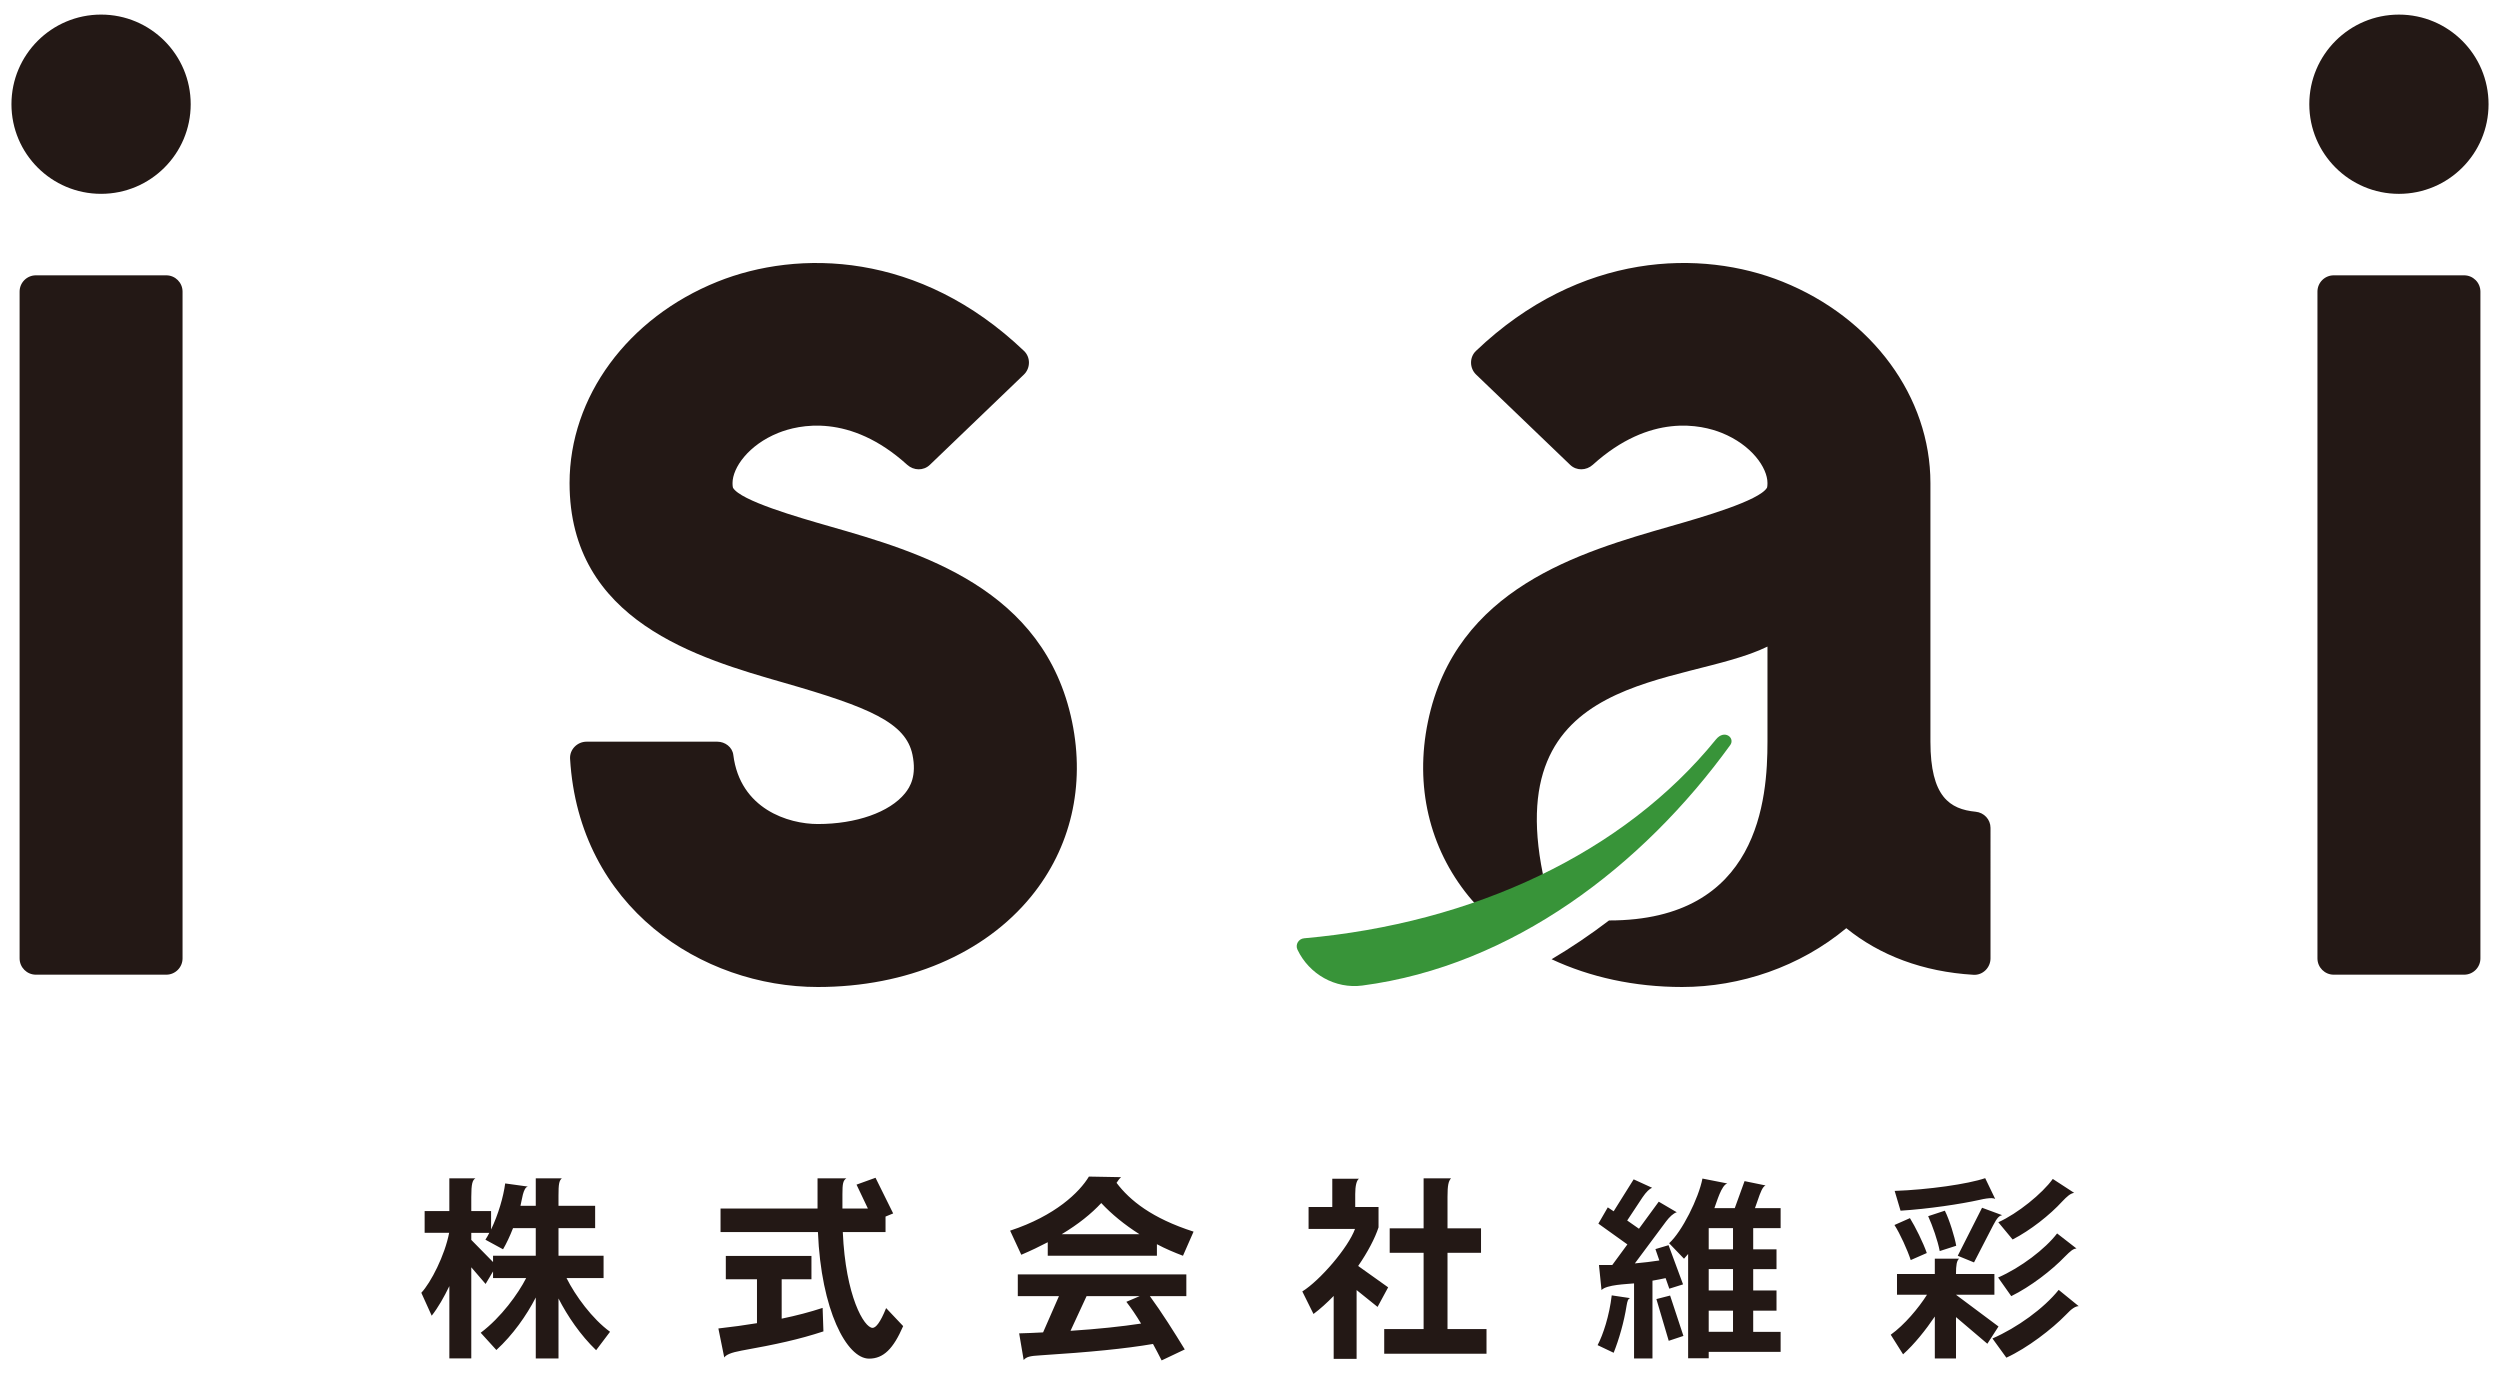 <svg version="1.1" xmlns="http://www.w3.org/2000/svg" xmlns:xlink="http://www.w3.org/1999/xlink" viewBox="0 0 200 110" xml:space="preserve">
<style type="text/css">
	.st0{fill:#231815;}
	.st1{fill:#389439;}
</style>
<g>
	<path class="st0" d="M47.69,108.017c-1.254-1.206-2.289-2.728-3.01-4.139v4.797h-1.818v-4.875
		c-0.753,1.458-1.834,2.994-3.152,4.201l-1.254-1.38c1.645-1.238,2.995-3.12,3.637-4.373h-2.649v-0.534l-0.596,1.003l-1.145-1.333
		v7.29h-1.755v-5.785c-0.424,0.878-0.894,1.709-1.412,2.368l-0.83-1.834c0.767-0.816,1.88-2.995,2.226-4.797h-1.961v-1.74h1.976
		v-2.618h2.085c-0.235,0.14-0.329,0.439-0.329,1.488v1.13h1.584v1.473c0.58-1.206,0.987-2.618,1.128-3.684l1.819,0.251
		c-0.392,0.063-0.486,1.128-0.596,1.536h1.223v-2.194h2.085c-0.22,0.188-0.267,0.47-0.267,1.395v0.799h2.932v1.787H44.68v2.211
		h3.606v1.787h-2.963c0.706,1.411,2.054,3.26,3.48,4.296L47.69,108.017z M42.862,98.25h-1.819c-0.25,0.643-0.532,1.238-0.799,1.694
		l-1.411-0.768c0.11-0.172,0.22-0.361,0.313-0.549h-1.443v0.564l1.741,1.772v-0.502h3.417V98.25z M59.32,108.049
		c-0.846,0.157-1.223,0.329-1.38,0.549l-0.47-2.321c1.113-0.125,2.147-0.267,3.088-0.423v-3.512h-2.493v-1.866h6.851v1.866h-2.382
		v3.151c1.206-0.25,2.272-0.532,3.276-0.862l0.064,1.88C63.913,107.156,62.111,107.547,59.32,108.049z M69.526,108.691
		c-1.787,0-3.841-3.887-4.091-10.127h-7.792v-1.882h7.76v-2.414h2.304c-0.266,0.172-0.313,0.439-0.313,1.27v1.144h2.037
		l-0.909-1.912l1.52-0.549l1.412,2.853l-0.611,0.251v1.238h-3.419c0.22,5.142,1.709,7.666,2.383,7.666
		c0.251,0,0.611-0.407,1.083-1.583l1.363,1.442C71.47,107.892,70.687,108.691,69.526,108.691z M94.638,100.461
		c-0.705-0.267-1.411-0.564-2.085-0.925v0.925h-8.733v-1.083c-0.657,0.346-1.348,0.675-2.117,1.003l-0.894-1.928
		c3.622-1.192,5.55-3.073,6.304-4.327l2.571,0.047c-0.094,0.078-0.189,0.188-0.361,0.454c1.066,1.412,2.838,2.838,6.162,3.904
		L94.638,100.461z M91.99,103.691c0.941,1.285,1.959,2.9,2.791,4.264l-1.85,0.878c-0.22-0.439-0.454-0.878-0.691-1.317
		c-2.194,0.377-5.063,0.659-8.998,0.91c-0.878,0.047-1.128,0.125-1.348,0.375l-0.361-2.132c0.643-0.015,1.285-0.047,1.914-0.078
		l1.269-2.9h-3.292v-1.74h13.483v1.74H91.99z M88.101,96.244c-0.784,0.846-1.834,1.694-3.167,2.493h6.224
		C89.968,97.984,88.917,97.122,88.101,96.244z M90.108,104.145l1.066-0.454h-4.248l-1.285,2.775
		c2.179-0.142,4.108-0.346,5.644-0.581C90.892,105.227,90.485,104.632,90.108,104.145z M110.205,104.553l-1.677-1.348v5.503h-1.834
		v-5.033c-0.518,0.534-1.066,1.035-1.615,1.443l-0.894-1.802c1.411-0.878,3.668-3.496,4.216-5.002h-3.715v-1.755h1.897v-2.258h2.132
		c-0.188,0.126-0.297,0.564-0.297,1.223v1.035h1.865v1.63c-0.282,0.863-0.862,1.976-1.63,3.088l2.399,1.709L110.205,104.553z
		 M110.737,108.299v-1.975h3.152v-6.098h-2.713v-1.961h2.713v-3.997h2.194c-0.204,0.22-0.282,0.549-0.282,1.458v2.539h2.681v1.961
		h-2.681v6.098h3.12v1.975H110.737z M130.128,104.443c-0.204,1.317-0.611,2.713-1.035,3.779l-1.285-0.611
		c0.439-0.831,0.941-2.351,1.13-3.982l1.473,0.22C130.238,103.911,130.19,104.083,130.128,104.443z M133.545,103.095l-0.297-0.846
		c-0.345,0.078-0.689,0.14-1.051,0.204v6.223h-1.473v-6.005c-0.581,0.064-2.196,0.094-2.603,0.534l-0.204-2.007h1.066l1.208-1.645
		l-2.321-1.662l0.753-1.302l0.47,0.314l1.6-2.556l1.474,0.674c-0.204,0.079-0.471,0.329-0.768,0.768l-1.223,1.85l0.941,0.659
		l1.583-2.164l1.442,0.846c-0.282,0.079-0.596,0.392-0.846,0.721l-2.508,3.371c0.689-0.063,1.363-0.142,1.96-0.235l-0.314-0.91
		l1.051-0.313l1.16,3.135L133.545,103.095z M133.498,107.265l-0.987-3.339l1.097-0.282l1.066,3.23L133.498,107.265z
		 M136.697,108.144v0.517h-1.647v-8.341l-0.329,0.377l-1.191-1.238c1.019-0.909,2.367-3.606,2.665-5.174l1.991,0.392
		c-0.471,0.125-0.848,1.49-1.035,1.975h1.63l0.784-2.162l1.677,0.345c-0.235,0.11-0.392,0.502-0.642,1.238l-0.204,0.58h2.054v1.6
		h-2.194v1.694h1.865v1.583h-1.865v1.709h1.865v1.615h-1.865v1.693h2.194v1.6H136.697z M138.641,98.25h-1.944v1.694h1.944V98.25z
		 M138.641,101.527h-1.944v1.709h1.944V101.527z M138.641,104.851h-1.944v1.693h1.944V104.851z M158.988,107.5l-2.508-2.132v3.308
		h-1.694v-3.355c-0.721,1.066-1.615,2.194-2.539,3.025l-0.988-1.568c1.098-0.784,2.226-2.132,2.9-3.198h-2.399v-1.662h3.025v-1.223
		h1.944c-0.188,0.157-0.25,0.502-0.25,1.223h3.073v1.662h-3.073l3.402,2.539L158.988,107.5z M152.858,100.806
		c-0.251-0.784-0.863-2.132-1.302-2.806l1.238-0.549c0.424,0.674,1.067,1.975,1.349,2.791L152.858,100.806z M159.316,95.852
		c-0.203,0-0.517,0.032-0.971,0.142c-1.473,0.329-4.076,0.721-6.302,0.862l-0.47-1.583c2.681-0.094,5.879-0.549,7.242-1.02
		l0.8,1.662C159.552,95.884,159.458,95.852,159.316,95.852z M155.178,100.085c-0.157-0.831-0.58-2.037-0.924-2.791l1.333-0.439
		c0.36,0.706,0.799,2.132,0.909,2.806L155.178,100.085z M159.458,98.015l-1.537,2.978l-1.301-0.532l1.944-3.841l1.615,0.596
		C159.944,97.247,159.755,97.436,159.458,98.015z M165.274,105.181c-1.113,1.144-3.088,2.664-4.765,3.433l-1.113-1.536
		c1.975-0.863,4.108-2.4,5.299-3.888l1.6,1.301C166.027,104.505,165.745,104.678,165.274,105.181z M165.196,100.524
		c-1.051,1.098-2.76,2.414-4.296,3.167l-1.051-1.49c1.802-0.784,3.779-2.289,4.719-3.527l1.552,1.206
		C165.855,99.897,165.65,100.069,165.196,100.524z M164.992,96.103c-1.019,1.113-2.556,2.319-3.982,3.057l-1.145-1.38
		c1.537-0.691,3.512-2.289,4.358-3.465l1.709,1.113C165.62,95.475,165.353,95.727,164.992,96.103z"/>
	<g>
		<path class="st0" d="M85.766,57.741c1.059,5.122-0.1,10.081-3.261,13.961c-3.757,4.613-9.981,7.258-17.076,7.258
			c-9.28,0-19.121-6.388-19.823-18.26c-0.044-0.739,0.577-1.365,1.317-1.365h10.462c0.625,0,1.203,0.437,1.28,1.058
			c0.541,4.334,4.409,5.529,6.763,5.529c3.065,0,5.735-0.939,6.968-2.452c0.424-0.521,0.949-1.41,0.602-3.092
			c-0.531-2.569-3.463-3.8-10.271-5.756c-6.835-1.96-17.162-4.927-17.162-15.976c0-6.896,4.643-13.218,11.828-16.11
			c6.469-2.599,16.182-2.431,24.529,5.539c0.533,0.509,0.52,1.381-0.011,1.891l-7.525,7.223c-0.507,0.486-1.291,0.464-1.811-0.007
			c-4.602-4.166-8.701-3.198-10.315-2.55c-2.376,0.957-3.658,2.782-3.658,4.015c0,0.269,0.038,0.373,0.038,0.375
			c0.606,1.037,5.211,2.36,7.686,3.07C73.597,44.18,83.555,47.039,85.766,57.741z M8.086,1.167c-3.96,0-7.17,3.21-7.17,7.17
			c0,3.96,3.21,7.17,7.17,7.17s7.17-3.21,7.17-7.17C15.256,4.377,12.046,1.167,8.086,1.167z M13.3,22.026H2.872
			c-0.72,0-1.304,0.584-1.304,1.304v53.341c0,0.72,0.584,1.304,1.304,1.304H13.3c0.72,0,1.304-0.584,1.304-1.304V23.33
			C14.604,22.61,14.02,22.026,13.3,22.026z M197.128,22.026H186.7c-0.72,0-1.304,0.584-1.304,1.304v53.341
			c0,0.72,0.584,1.304,1.304,1.304h10.429c0.72,0,1.304-0.584,1.304-1.304V23.33C198.432,22.61,197.848,22.026,197.128,22.026z
			 M191.914,15.508c3.96,0,7.17-3.21,7.17-7.17c0-3.96-3.21-7.17-7.17-7.17c-3.96,0-7.17,3.21-7.17,7.17
			C184.744,12.297,187.954,15.508,191.914,15.508z M158.053,64.939c-2.067-0.201-3.619-1.19-3.619-5.603v-20.69
			c0-6.897-4.643-13.22-11.829-16.111c-6.467-2.599-16.183-2.429-24.528,5.539c-0.533,0.509-0.52,1.381,0.011,1.891l7.526,7.224
			c0.506,0.486,1.29,0.464,1.811-0.007c4.603-4.163,8.699-3.199,10.315-2.551c2.376,0.957,3.658,2.782,3.658,4.015
			c0,0.265-0.037,0.368-0.036,0.368c-0.609,1.044-5.213,2.367-7.688,3.077c-7.27,2.089-17.229,4.947-19.44,15.65
			c-1.059,5.122,0.1,10.081,3.261,13.961c0.346,0.425,0.729,0.819,1.119,1.206c2.253,0.957,5.349-0.645,4.99-2.188
			c-3.981-17.267,11.123-15.721,17.794-18.993v7.608c0,4.539-0.647,14.302-12.676,14.302c-1.493,1.137-3.027,2.172-4.594,3.102
			c3.065,1.433,6.62,2.221,10.443,2.221c4.646,0,9.422-1.616,13.132-4.705c2.688,2.18,6.138,3.491,10.181,3.729
			c0.738,0.044,1.357-0.574,1.357-1.313V66.229C159.24,65.556,158.723,65.004,158.053,64.939z"/>
		<path class="st1" d="M138.428,59.593c-7.012,9.699-17.436,17.675-29.444,19.25c-2.156,0.283-4.248-0.902-5.184-2.864l0,0
			c-0.195-0.409,0.078-0.875,0.529-0.916c13.576-1.207,25.58-6.825,32.945-15.906C137.951,58.322,138.817,59.021,138.428,59.593z"/>
	</g>
</g>
</svg>

